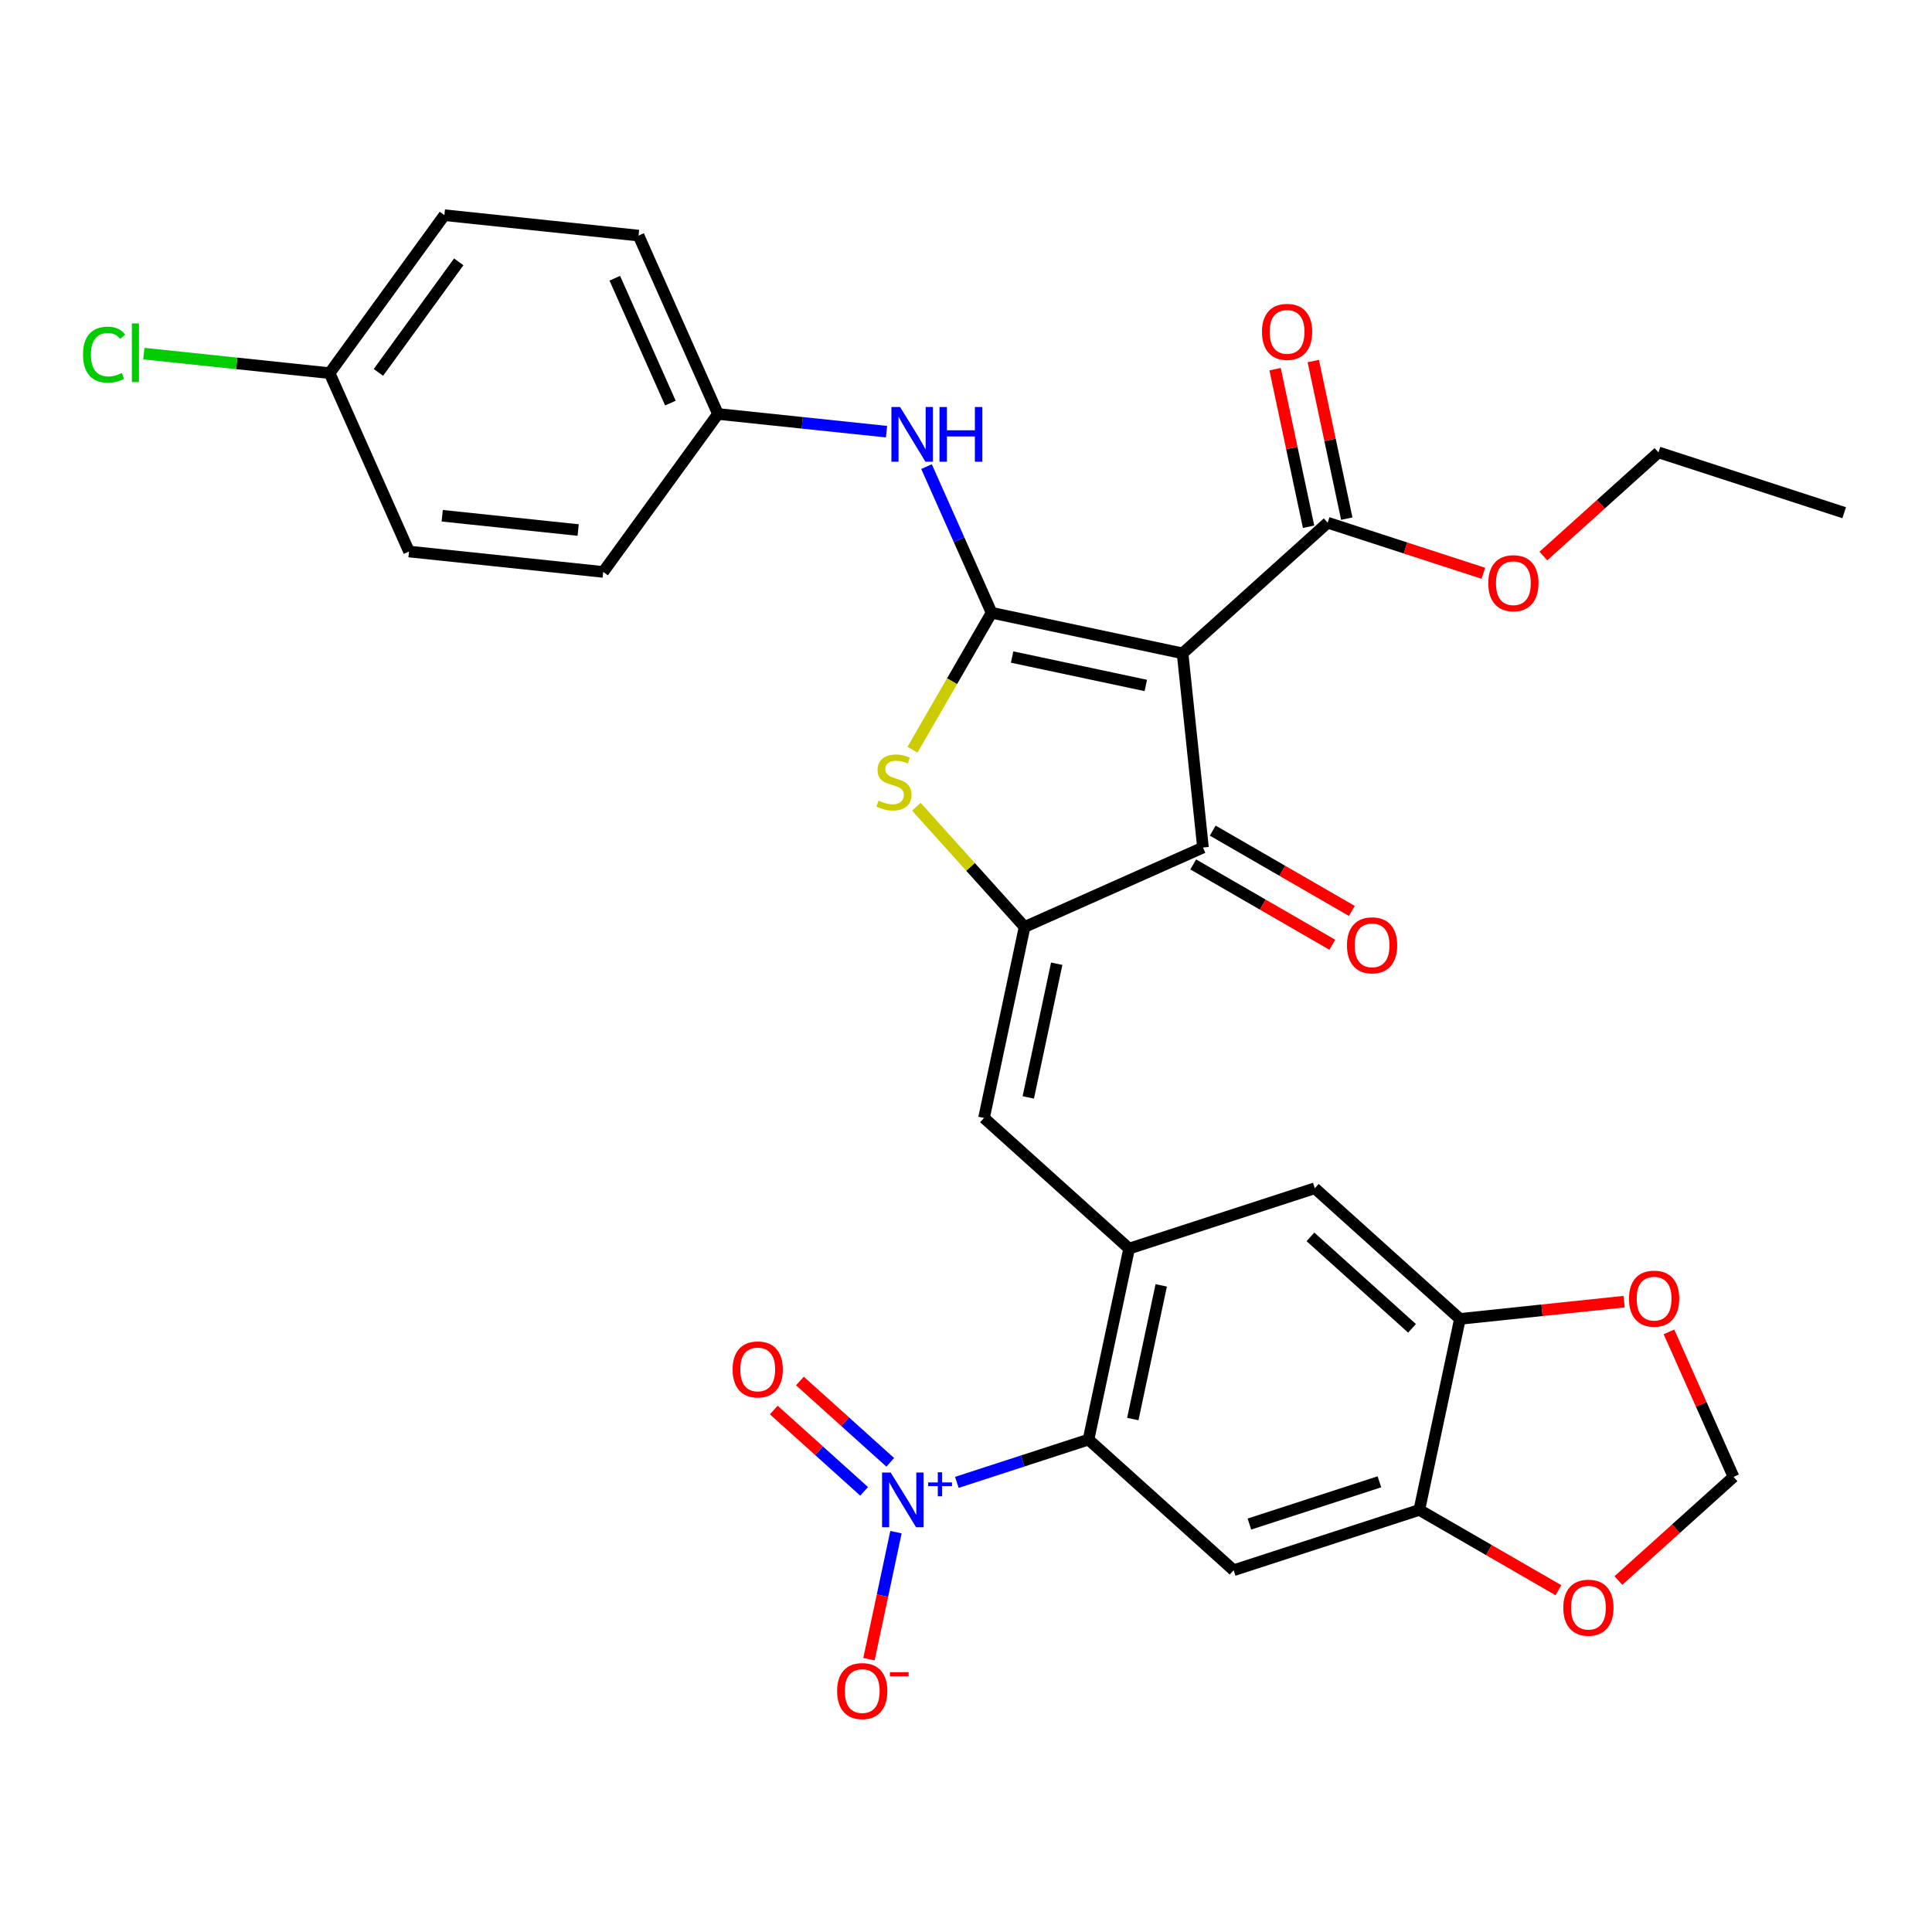 <?xml version='1.0' encoding='iso-8859-1'?>
<svg version='1.1' baseProfile='full'
              xmlns='http://www.w3.org/2000/svg'
                      xmlns:rdkit='http://www.rdkit.org/xml'
                      xmlns:xlink='http://www.w3.org/1999/xlink'
                  xml:space='preserve'
width='1000px' height='1000px' viewBox='0 0 1000 1000'>
<!-- END OF HEADER -->
<rect style='opacity:1.0;fill:#FFFFFF;stroke:none' width='1000' height='1000' x='0' y='0'> </rect>
<path class='bond-0' d='M 513.242,317.16 L 612.098,338.172' style='fill:none;fill-rule:evenodd;stroke:#000000;stroke-width:6px;stroke-linecap:butt;stroke-linejoin:miter;stroke-opacity:1' />
<path class='bond-0' d='M 523.868,340.083 L 593.067,354.792' style='fill:none;fill-rule:evenodd;stroke:#000000;stroke-width:6px;stroke-linecap:butt;stroke-linejoin:miter;stroke-opacity:1' />
<path class='bond-2' d='M 513.242,317.16 L 492.781,352.599' style='fill:none;fill-rule:evenodd;stroke:#000000;stroke-width:6px;stroke-linecap:butt;stroke-linejoin:miter;stroke-opacity:1' />
<path class='bond-2' d='M 492.781,352.599 L 472.321,388.038' style='fill:none;fill-rule:evenodd;stroke:#CCCC00;stroke-width:6px;stroke-linecap:butt;stroke-linejoin:miter;stroke-opacity:1' />
<path class='bond-10' d='M 513.242,317.16 L 496.403,279.339' style='fill:none;fill-rule:evenodd;stroke:#000000;stroke-width:6px;stroke-linecap:butt;stroke-linejoin:miter;stroke-opacity:1' />
<path class='bond-10' d='M 496.403,279.339 L 479.565,241.519' style='fill:none;fill-rule:evenodd;stroke:#0000FF;stroke-width:6px;stroke-linecap:butt;stroke-linejoin:miter;stroke-opacity:1' />
<path class='bond-3' d='M 612.098,338.172 L 622.662,438.683' style='fill:none;fill-rule:evenodd;stroke:#000000;stroke-width:6px;stroke-linecap:butt;stroke-linejoin:miter;stroke-opacity:1' />
<path class='bond-9' d='M 612.098,338.172 L 687.204,270.547' style='fill:none;fill-rule:evenodd;stroke:#000000;stroke-width:6px;stroke-linecap:butt;stroke-linejoin:miter;stroke-opacity:1' />
<path class='bond-1' d='M 530.335,479.79 L 502.326,448.682' style='fill:none;fill-rule:evenodd;stroke:#000000;stroke-width:6px;stroke-linecap:butt;stroke-linejoin:miter;stroke-opacity:1' />
<path class='bond-1' d='M 502.326,448.682 L 474.316,417.575' style='fill:none;fill-rule:evenodd;stroke:#CCCC00;stroke-width:6px;stroke-linecap:butt;stroke-linejoin:miter;stroke-opacity:1' />
<path class='bond-7' d='M 530.335,479.79 L 509.322,578.646' style='fill:none;fill-rule:evenodd;stroke:#000000;stroke-width:6px;stroke-linecap:butt;stroke-linejoin:miter;stroke-opacity:1' />
<path class='bond-7' d='M 546.954,498.821 L 532.246,568.02' style='fill:none;fill-rule:evenodd;stroke:#000000;stroke-width:6px;stroke-linecap:butt;stroke-linejoin:miter;stroke-opacity:1' />
<path class='bond-31' d='M 530.335,479.79 L 622.662,438.683' style='fill:none;fill-rule:evenodd;stroke:#000000;stroke-width:6px;stroke-linecap:butt;stroke-linejoin:miter;stroke-opacity:1' />
<path class='bond-18' d='M 617.609,447.436 L 653.608,468.22' style='fill:none;fill-rule:evenodd;stroke:#000000;stroke-width:6px;stroke-linecap:butt;stroke-linejoin:miter;stroke-opacity:1' />
<path class='bond-18' d='M 653.608,468.22 L 689.607,489.004' style='fill:none;fill-rule:evenodd;stroke:#FF0000;stroke-width:6px;stroke-linecap:butt;stroke-linejoin:miter;stroke-opacity:1' />
<path class='bond-18' d='M 627.715,429.931 L 663.714,450.715' style='fill:none;fill-rule:evenodd;stroke:#000000;stroke-width:6px;stroke-linecap:butt;stroke-linejoin:miter;stroke-opacity:1' />
<path class='bond-18' d='M 663.714,450.715 L 699.713,471.499' style='fill:none;fill-rule:evenodd;stroke:#FF0000;stroke-width:6px;stroke-linecap:butt;stroke-linejoin:miter;stroke-opacity:1' />
<path class='bond-4' d='M 495.269,767.27 L 529.342,756.198' style='fill:none;fill-rule:evenodd;stroke:#0000FF;stroke-width:6px;stroke-linecap:butt;stroke-linejoin:miter;stroke-opacity:1' />
<path class='bond-4' d='M 529.342,756.198 L 563.416,745.127' style='fill:none;fill-rule:evenodd;stroke:#000000;stroke-width:6px;stroke-linecap:butt;stroke-linejoin:miter;stroke-opacity:1' />
<path class='bond-14' d='M 463.751,793.045 L 456.763,825.919' style='fill:none;fill-rule:evenodd;stroke:#0000FF;stroke-width:6px;stroke-linecap:butt;stroke-linejoin:miter;stroke-opacity:1' />
<path class='bond-14' d='M 456.763,825.919 L 449.775,858.794' style='fill:none;fill-rule:evenodd;stroke:#FF0000;stroke-width:6px;stroke-linecap:butt;stroke-linejoin:miter;stroke-opacity:1' />
<path class='bond-17' d='M 460.793,756.902 L 437.414,735.851' style='fill:none;fill-rule:evenodd;stroke:#0000FF;stroke-width:6px;stroke-linecap:butt;stroke-linejoin:miter;stroke-opacity:1' />
<path class='bond-17' d='M 437.414,735.851 L 414.035,714.8' style='fill:none;fill-rule:evenodd;stroke:#FF0000;stroke-width:6px;stroke-linecap:butt;stroke-linejoin:miter;stroke-opacity:1' />
<path class='bond-17' d='M 447.268,771.923 L 423.889,750.872' style='fill:none;fill-rule:evenodd;stroke:#0000FF;stroke-width:6px;stroke-linecap:butt;stroke-linejoin:miter;stroke-opacity:1' />
<path class='bond-17' d='M 423.889,750.872 L 400.51,729.822' style='fill:none;fill-rule:evenodd;stroke:#FF0000;stroke-width:6px;stroke-linecap:butt;stroke-linejoin:miter;stroke-opacity:1' />
<path class='bond-5' d='M 563.416,745.127 L 584.428,646.271' style='fill:none;fill-rule:evenodd;stroke:#000000;stroke-width:6px;stroke-linecap:butt;stroke-linejoin:miter;stroke-opacity:1' />
<path class='bond-5' d='M 586.339,734.501 L 601.047,665.302' style='fill:none;fill-rule:evenodd;stroke:#000000;stroke-width:6px;stroke-linecap:butt;stroke-linejoin:miter;stroke-opacity:1' />
<path class='bond-8' d='M 563.416,745.127 L 638.521,812.753' style='fill:none;fill-rule:evenodd;stroke:#000000;stroke-width:6px;stroke-linecap:butt;stroke-linejoin:miter;stroke-opacity:1' />
<path class='bond-6' d='M 584.428,646.271 L 509.322,578.646' style='fill:none;fill-rule:evenodd;stroke:#000000;stroke-width:6px;stroke-linecap:butt;stroke-linejoin:miter;stroke-opacity:1' />
<path class='bond-13' d='M 584.428,646.271 L 680.546,615.041' style='fill:none;fill-rule:evenodd;stroke:#000000;stroke-width:6px;stroke-linecap:butt;stroke-linejoin:miter;stroke-opacity:1' />
<path class='bond-33' d='M 638.521,812.753 L 734.639,781.522' style='fill:none;fill-rule:evenodd;stroke:#000000;stroke-width:6px;stroke-linecap:butt;stroke-linejoin:miter;stroke-opacity:1' />
<path class='bond-33' d='M 646.693,788.845 L 713.975,766.983' style='fill:none;fill-rule:evenodd;stroke:#000000;stroke-width:6px;stroke-linecap:butt;stroke-linejoin:miter;stroke-opacity:1' />
<path class='bond-20' d='M 697.089,268.446 L 688.42,227.661' style='fill:none;fill-rule:evenodd;stroke:#000000;stroke-width:6px;stroke-linecap:butt;stroke-linejoin:miter;stroke-opacity:1' />
<path class='bond-20' d='M 688.42,227.661 L 679.751,186.876' style='fill:none;fill-rule:evenodd;stroke:#FF0000;stroke-width:6px;stroke-linecap:butt;stroke-linejoin:miter;stroke-opacity:1' />
<path class='bond-20' d='M 677.318,272.648 L 668.649,231.863' style='fill:none;fill-rule:evenodd;stroke:#000000;stroke-width:6px;stroke-linecap:butt;stroke-linejoin:miter;stroke-opacity:1' />
<path class='bond-20' d='M 668.649,231.863 L 659.98,191.079' style='fill:none;fill-rule:evenodd;stroke:#FF0000;stroke-width:6px;stroke-linecap:butt;stroke-linejoin:miter;stroke-opacity:1' />
<path class='bond-22' d='M 687.204,270.547 L 727.499,283.64' style='fill:none;fill-rule:evenodd;stroke:#000000;stroke-width:6px;stroke-linecap:butt;stroke-linejoin:miter;stroke-opacity:1' />
<path class='bond-22' d='M 727.499,283.64 L 767.795,296.733' style='fill:none;fill-rule:evenodd;stroke:#FF0000;stroke-width:6px;stroke-linecap:butt;stroke-linejoin:miter;stroke-opacity:1' />
<path class='bond-21' d='M 458.869,223.438 L 415.246,218.853' style='fill:none;fill-rule:evenodd;stroke:#0000FF;stroke-width:6px;stroke-linecap:butt;stroke-linejoin:miter;stroke-opacity:1' />
<path class='bond-21' d='M 415.246,218.853 L 371.624,214.268' style='fill:none;fill-rule:evenodd;stroke:#000000;stroke-width:6px;stroke-linecap:butt;stroke-linejoin:miter;stroke-opacity:1' />
<path class='bond-11' d='M 734.639,781.522 L 755.652,682.666' style='fill:none;fill-rule:evenodd;stroke:#000000;stroke-width:6px;stroke-linecap:butt;stroke-linejoin:miter;stroke-opacity:1' />
<path class='bond-15' d='M 734.639,781.522 L 770.638,802.306' style='fill:none;fill-rule:evenodd;stroke:#000000;stroke-width:6px;stroke-linecap:butt;stroke-linejoin:miter;stroke-opacity:1' />
<path class='bond-15' d='M 770.638,802.306 L 806.637,823.09' style='fill:none;fill-rule:evenodd;stroke:#FF0000;stroke-width:6px;stroke-linecap:butt;stroke-linejoin:miter;stroke-opacity:1' />
<path class='bond-12' d='M 755.652,682.666 L 680.546,615.041' style='fill:none;fill-rule:evenodd;stroke:#000000;stroke-width:6px;stroke-linecap:butt;stroke-linejoin:miter;stroke-opacity:1' />
<path class='bond-12' d='M 730.861,687.543 L 678.287,640.206' style='fill:none;fill-rule:evenodd;stroke:#000000;stroke-width:6px;stroke-linecap:butt;stroke-linejoin:miter;stroke-opacity:1' />
<path class='bond-16' d='M 755.652,682.666 L 798.144,678.2' style='fill:none;fill-rule:evenodd;stroke:#000000;stroke-width:6px;stroke-linecap:butt;stroke-linejoin:miter;stroke-opacity:1' />
<path class='bond-16' d='M 798.144,678.2 L 840.636,673.734' style='fill:none;fill-rule:evenodd;stroke:#FF0000;stroke-width:6px;stroke-linecap:butt;stroke-linejoin:miter;stroke-opacity:1' />
<path class='bond-34' d='M 837.69,818.074 L 867.48,791.252' style='fill:none;fill-rule:evenodd;stroke:#FF0000;stroke-width:6px;stroke-linecap:butt;stroke-linejoin:miter;stroke-opacity:1' />
<path class='bond-34' d='M 867.48,791.252 L 897.269,764.429' style='fill:none;fill-rule:evenodd;stroke:#000000;stroke-width:6px;stroke-linecap:butt;stroke-linejoin:miter;stroke-opacity:1' />
<path class='bond-19' d='M 863.859,689.389 L 880.564,726.909' style='fill:none;fill-rule:evenodd;stroke:#FF0000;stroke-width:6px;stroke-linecap:butt;stroke-linejoin:miter;stroke-opacity:1' />
<path class='bond-19' d='M 880.564,726.909 L 897.269,764.429' style='fill:none;fill-rule:evenodd;stroke:#000000;stroke-width:6px;stroke-linecap:butt;stroke-linejoin:miter;stroke-opacity:1' />
<path class='bond-25' d='M 371.624,214.268 L 312.22,296.031' style='fill:none;fill-rule:evenodd;stroke:#000000;stroke-width:6px;stroke-linecap:butt;stroke-linejoin:miter;stroke-opacity:1' />
<path class='bond-26' d='M 371.624,214.268 L 330.518,121.941' style='fill:none;fill-rule:evenodd;stroke:#000000;stroke-width:6px;stroke-linecap:butt;stroke-linejoin:miter;stroke-opacity:1' />
<path class='bond-26' d='M 346.993,208.641 L 318.218,144.012' style='fill:none;fill-rule:evenodd;stroke:#000000;stroke-width:6px;stroke-linecap:butt;stroke-linejoin:miter;stroke-opacity:1' />
<path class='bond-29' d='M 798.848,287.797 L 828.638,260.975' style='fill:none;fill-rule:evenodd;stroke:#FF0000;stroke-width:6px;stroke-linecap:butt;stroke-linejoin:miter;stroke-opacity:1' />
<path class='bond-29' d='M 828.638,260.975 L 858.427,234.152' style='fill:none;fill-rule:evenodd;stroke:#000000;stroke-width:6px;stroke-linecap:butt;stroke-linejoin:miter;stroke-opacity:1' />
<path class='bond-23' d='M 170.602,193.14 L 230.007,111.377' style='fill:none;fill-rule:evenodd;stroke:#000000;stroke-width:6px;stroke-linecap:butt;stroke-linejoin:miter;stroke-opacity:1' />
<path class='bond-23' d='M 195.866,192.757 L 237.449,135.523' style='fill:none;fill-rule:evenodd;stroke:#000000;stroke-width:6px;stroke-linecap:butt;stroke-linejoin:miter;stroke-opacity:1' />
<path class='bond-24' d='M 170.602,193.14 L 122.53,188.088' style='fill:none;fill-rule:evenodd;stroke:#000000;stroke-width:6px;stroke-linecap:butt;stroke-linejoin:miter;stroke-opacity:1' />
<path class='bond-24' d='M 122.53,188.088 L 74.458,183.035' style='fill:none;fill-rule:evenodd;stroke:#00CC00;stroke-width:6px;stroke-linecap:butt;stroke-linejoin:miter;stroke-opacity:1' />
<path class='bond-32' d='M 170.602,193.14 L 211.709,285.467' style='fill:none;fill-rule:evenodd;stroke:#000000;stroke-width:6px;stroke-linecap:butt;stroke-linejoin:miter;stroke-opacity:1' />
<path class='bond-27' d='M 312.22,296.031 L 211.709,285.467' style='fill:none;fill-rule:evenodd;stroke:#000000;stroke-width:6px;stroke-linecap:butt;stroke-linejoin:miter;stroke-opacity:1' />
<path class='bond-27' d='M 299.256,274.345 L 228.899,266.95' style='fill:none;fill-rule:evenodd;stroke:#000000;stroke-width:6px;stroke-linecap:butt;stroke-linejoin:miter;stroke-opacity:1' />
<path class='bond-28' d='M 330.518,121.941 L 230.007,111.377' style='fill:none;fill-rule:evenodd;stroke:#000000;stroke-width:6px;stroke-linecap:butt;stroke-linejoin:miter;stroke-opacity:1' />
<path class='bond-30' d='M 858.427,234.152 L 954.545,265.383' style='fill:none;fill-rule:evenodd;stroke:#000000;stroke-width:6px;stroke-linecap:butt;stroke-linejoin:miter;stroke-opacity:1' />
<path  class='atom-3' d='M 454.71 414.404
Q 455.03 414.524, 456.35 415.084
Q 457.67 415.644, 459.11 416.004
Q 460.59 416.324, 462.03 416.324
Q 464.71 416.324, 466.27 415.044
Q 467.83 413.724, 467.83 411.444
Q 467.83 409.884, 467.03 408.924
Q 466.27 407.964, 465.07 407.444
Q 463.87 406.924, 461.87 406.324
Q 459.35 405.564, 457.83 404.844
Q 456.35 404.124, 455.27 402.604
Q 454.23 401.084, 454.23 398.524
Q 454.23 394.964, 456.63 392.764
Q 459.07 390.564, 463.87 390.564
Q 467.15 390.564, 470.87 392.124
L 469.95 395.204
Q 466.55 393.804, 463.99 393.804
Q 461.23 393.804, 459.71 394.964
Q 458.19 396.084, 458.23 398.044
Q 458.23 399.564, 458.99 400.484
Q 459.79 401.404, 460.91 401.924
Q 462.07 402.444, 463.99 403.044
Q 466.55 403.844, 468.07 404.644
Q 469.59 405.444, 470.67 407.084
Q 471.79 408.684, 471.79 411.444
Q 471.79 415.364, 469.15 417.484
Q 466.55 419.564, 462.19 419.564
Q 459.67 419.564, 457.75 419.004
Q 455.87 418.484, 453.63 417.564
L 454.71 414.404
' fill='#CCCC00'/>
<path  class='atom-5' d='M 461.037 762.198
L 470.317 777.198
Q 471.237 778.678, 472.717 781.358
Q 474.197 784.038, 474.277 784.198
L 474.277 762.198
L 478.037 762.198
L 478.037 790.518
L 474.157 790.518
L 464.197 774.118
Q 463.037 772.198, 461.797 769.998
Q 460.597 767.798, 460.237 767.118
L 460.237 790.518
L 456.557 790.518
L 456.557 762.198
L 461.037 762.198
' fill='#0000FF'/>
<path  class='atom-5' d='M 480.413 767.303
L 485.403 767.303
L 485.403 762.049
L 487.621 762.049
L 487.621 767.303
L 492.742 767.303
L 492.742 769.204
L 487.621 769.204
L 487.621 774.484
L 485.403 774.484
L 485.403 769.204
L 480.413 769.204
L 480.413 767.303
' fill='#0000FF'/>
<path  class='atom-11' d='M 465.875 210.673
L 475.155 225.673
Q 476.075 227.153, 477.555 229.833
Q 479.035 232.513, 479.115 232.673
L 479.115 210.673
L 482.875 210.673
L 482.875 238.993
L 478.995 238.993
L 469.035 222.593
Q 467.875 220.673, 466.635 218.473
Q 465.435 216.273, 465.075 215.593
L 465.075 238.993
L 461.395 238.993
L 461.395 210.673
L 465.875 210.673
' fill='#0000FF'/>
<path  class='atom-11' d='M 486.275 210.673
L 490.115 210.673
L 490.115 222.713
L 504.595 222.713
L 504.595 210.673
L 508.435 210.673
L 508.435 238.993
L 504.595 238.993
L 504.595 225.913
L 490.115 225.913
L 490.115 238.993
L 486.275 238.993
L 486.275 210.673
' fill='#0000FF'/>
<path  class='atom-15' d='M 433.285 875.294
Q 433.285 868.494, 436.645 864.694
Q 440.005 860.894, 446.285 860.894
Q 452.565 860.894, 455.925 864.694
Q 459.285 868.494, 459.285 875.294
Q 459.285 882.174, 455.885 886.094
Q 452.485 889.974, 446.285 889.974
Q 440.045 889.974, 436.645 886.094
Q 433.285 882.214, 433.285 875.294
M 446.285 886.774
Q 450.605 886.774, 452.925 883.894
Q 455.285 880.974, 455.285 875.294
Q 455.285 869.734, 452.925 866.934
Q 450.605 864.094, 446.285 864.094
Q 441.965 864.094, 439.605 866.894
Q 437.285 869.694, 437.285 875.294
Q 437.285 881.014, 439.605 883.894
Q 441.965 886.774, 446.285 886.774
' fill='#FF0000'/>
<path  class='atom-15' d='M 460.605 865.517
L 470.294 865.517
L 470.294 867.629
L 460.605 867.629
L 460.605 865.517
' fill='#FF0000'/>
<path  class='atom-16' d='M 809.164 832.134
Q 809.164 825.334, 812.524 821.534
Q 815.884 817.734, 822.164 817.734
Q 828.444 817.734, 831.804 821.534
Q 835.164 825.334, 835.164 832.134
Q 835.164 839.014, 831.764 842.934
Q 828.364 846.814, 822.164 846.814
Q 815.924 846.814, 812.524 842.934
Q 809.164 839.054, 809.164 832.134
M 822.164 843.614
Q 826.484 843.614, 828.804 840.734
Q 831.164 837.814, 831.164 832.134
Q 831.164 826.574, 828.804 823.774
Q 826.484 820.934, 822.164 820.934
Q 817.844 820.934, 815.484 823.734
Q 813.164 826.534, 813.164 832.134
Q 813.164 837.854, 815.484 840.734
Q 817.844 843.614, 822.164 843.614
' fill='#FF0000'/>
<path  class='atom-17' d='M 843.163 672.182
Q 843.163 665.382, 846.523 661.582
Q 849.883 657.782, 856.163 657.782
Q 862.443 657.782, 865.803 661.582
Q 869.163 665.382, 869.163 672.182
Q 869.163 679.062, 865.763 682.982
Q 862.363 686.862, 856.163 686.862
Q 849.923 686.862, 846.523 682.982
Q 843.163 679.102, 843.163 672.182
M 856.163 683.662
Q 860.483 683.662, 862.803 680.782
Q 865.163 677.862, 865.163 672.182
Q 865.163 666.622, 862.803 663.822
Q 860.483 660.982, 856.163 660.982
Q 851.843 660.982, 849.483 663.782
Q 847.163 666.582, 847.163 672.182
Q 847.163 677.902, 849.483 680.782
Q 851.843 683.662, 856.163 683.662
' fill='#FF0000'/>
<path  class='atom-18' d='M 379.192 708.813
Q 379.192 702.013, 382.552 698.213
Q 385.912 694.413, 392.192 694.413
Q 398.472 694.413, 401.832 698.213
Q 405.192 702.013, 405.192 708.813
Q 405.192 715.693, 401.792 719.613
Q 398.392 723.493, 392.192 723.493
Q 385.952 723.493, 382.552 719.613
Q 379.192 715.733, 379.192 708.813
M 392.192 720.293
Q 396.512 720.293, 398.832 717.413
Q 401.192 714.493, 401.192 708.813
Q 401.192 703.253, 398.832 700.453
Q 396.512 697.613, 392.192 697.613
Q 387.872 697.613, 385.512 700.413
Q 383.192 703.213, 383.192 708.813
Q 383.192 714.533, 385.512 717.413
Q 387.872 720.293, 392.192 720.293
' fill='#FF0000'/>
<path  class='atom-19' d='M 697.187 489.295
Q 697.187 482.495, 700.547 478.695
Q 703.907 474.895, 710.187 474.895
Q 716.467 474.895, 719.827 478.695
Q 723.187 482.495, 723.187 489.295
Q 723.187 496.175, 719.787 500.095
Q 716.387 503.975, 710.187 503.975
Q 703.947 503.975, 700.547 500.095
Q 697.187 496.215, 697.187 489.295
M 710.187 500.775
Q 714.507 500.775, 716.827 497.895
Q 719.187 494.975, 719.187 489.295
Q 719.187 483.735, 716.827 480.935
Q 714.507 478.095, 710.187 478.095
Q 705.867 478.095, 703.507 480.895
Q 701.187 483.695, 701.187 489.295
Q 701.187 495.015, 703.507 497.895
Q 705.867 500.775, 710.187 500.775
' fill='#FF0000'/>
<path  class='atom-21' d='M 653.191 171.771
Q 653.191 164.971, 656.551 161.171
Q 659.911 157.371, 666.191 157.371
Q 672.471 157.371, 675.831 161.171
Q 679.191 164.971, 679.191 171.771
Q 679.191 178.651, 675.791 182.571
Q 672.391 186.451, 666.191 186.451
Q 659.951 186.451, 656.551 182.571
Q 653.191 178.691, 653.191 171.771
M 666.191 183.251
Q 670.511 183.251, 672.831 180.371
Q 675.191 177.451, 675.191 171.771
Q 675.191 166.211, 672.831 163.411
Q 670.511 160.571, 666.191 160.571
Q 661.871 160.571, 659.511 163.371
Q 657.191 166.171, 657.191 171.771
Q 657.191 177.491, 659.511 180.371
Q 661.871 183.251, 666.191 183.251
' fill='#FF0000'/>
<path  class='atom-23' d='M 770.322 301.857
Q 770.322 295.057, 773.682 291.257
Q 777.042 287.457, 783.322 287.457
Q 789.602 287.457, 792.962 291.257
Q 796.322 295.057, 796.322 301.857
Q 796.322 308.737, 792.922 312.657
Q 789.522 316.537, 783.322 316.537
Q 777.082 316.537, 773.682 312.657
Q 770.322 308.777, 770.322 301.857
M 783.322 313.337
Q 787.642 313.337, 789.962 310.457
Q 792.322 307.537, 792.322 301.857
Q 792.322 296.297, 789.962 293.497
Q 787.642 290.657, 783.322 290.657
Q 779.002 290.657, 776.642 293.457
Q 774.322 296.257, 774.322 301.857
Q 774.322 307.577, 776.642 310.457
Q 779.002 313.337, 783.322 313.337
' fill='#FF0000'/>
<path  class='atom-25' d='M 42.971 183.556
Q 42.971 176.516, 46.251 172.836
Q 49.571 169.116, 55.851 169.116
Q 61.691 169.116, 64.811 173.236
L 62.171 175.396
Q 59.891 172.396, 55.851 172.396
Q 51.571 172.396, 49.291 175.276
Q 47.051 178.116, 47.051 183.556
Q 47.051 189.156, 49.371 192.036
Q 51.731 194.916, 56.291 194.916
Q 59.411 194.916, 63.051 193.036
L 64.171 196.036
Q 62.691 196.996, 60.451 197.556
Q 58.211 198.116, 55.731 198.116
Q 49.571 198.116, 46.251 194.356
Q 42.971 190.596, 42.971 183.556
' fill='#00CC00'/>
<path  class='atom-25' d='M 68.251 167.396
L 71.931 167.396
L 71.931 197.756
L 68.251 197.756
L 68.251 167.396
' fill='#00CC00'/>
</svg>
